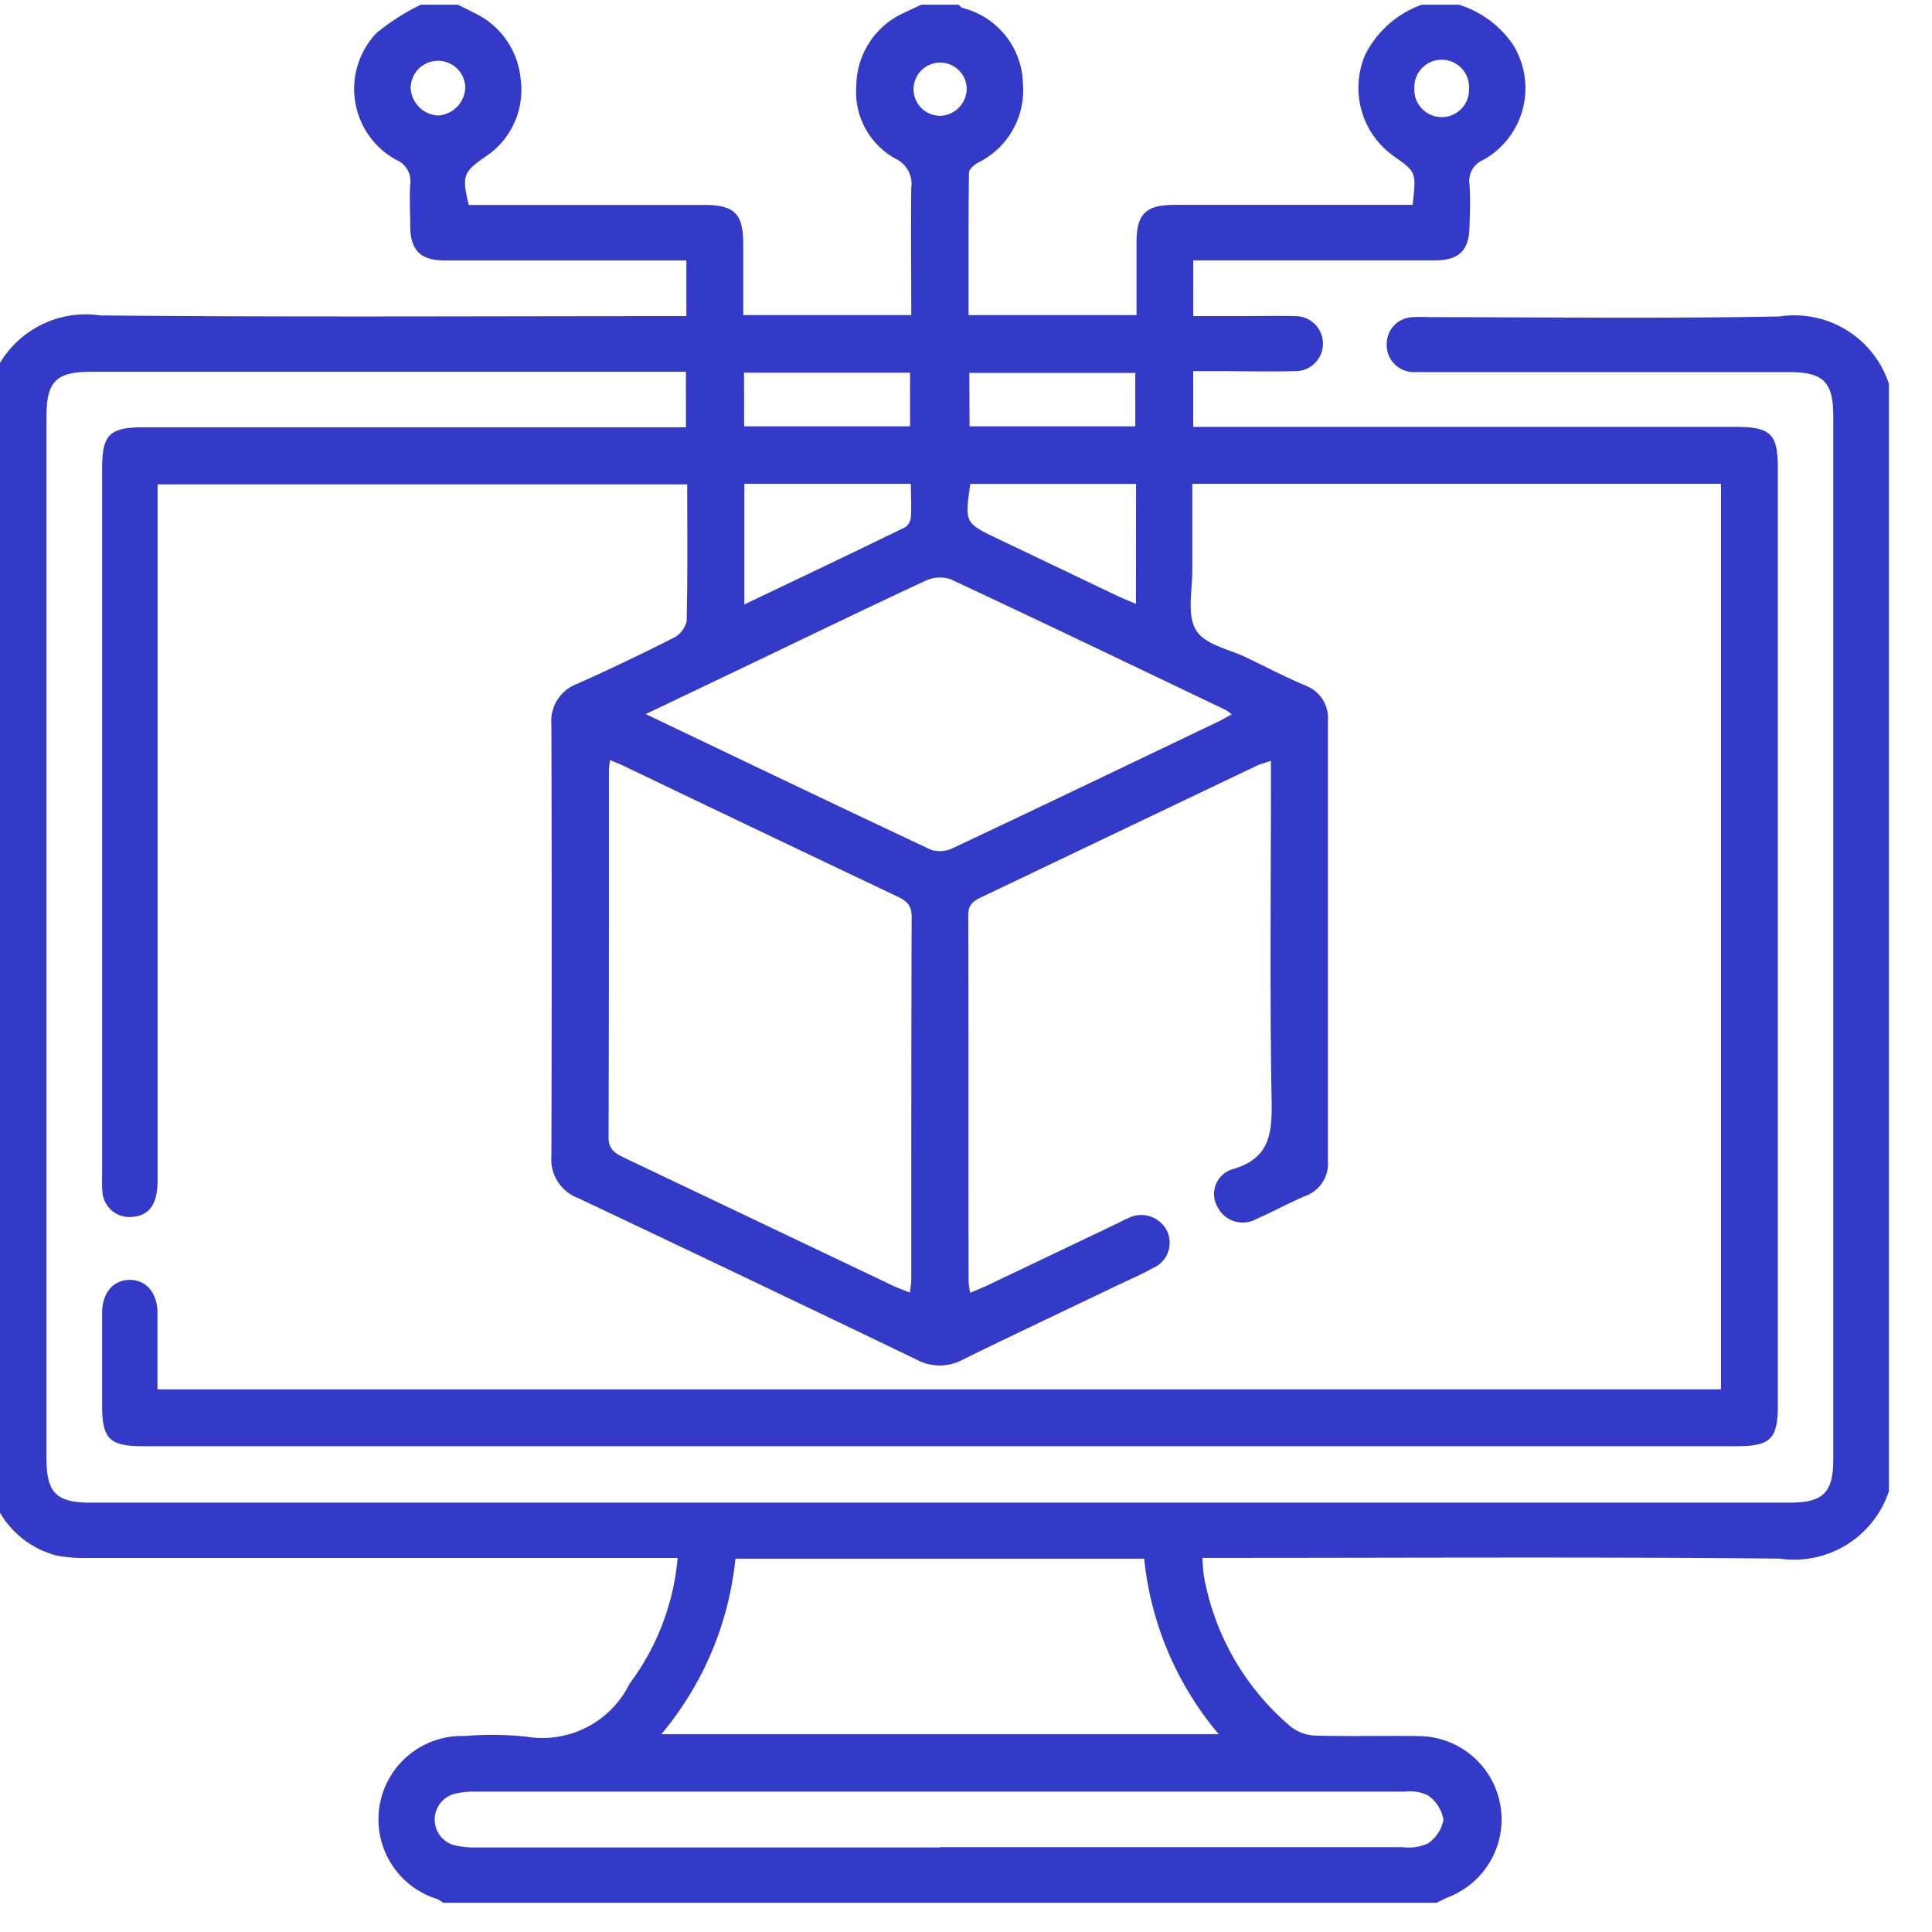 <svg xmlns="http://www.w3.org/2000/svg" xmlns:xlink="http://www.w3.org/1999/xlink" width="30" height="30" viewBox="0 0 30 30">
  <defs>
    <style>
      .cls-1 {
        fill: #343ac8;
      }

      .cls-2 {
        clip-path: url(#clip-path);
      }
    </style>
    <clipPath id="clip-path">
      <rect id="Rectangle_1895" data-name="Rectangle 1895" class="cls-1" width="30" height="30" transform="translate(0 -0.269)"/>
    </clipPath>
  </defs>
  <g id="Group_6390" data-name="Group 6390" transform="translate(-990 -1763)">
    <g id="Group_6389" data-name="Group 6389" transform="translate(989.868 1763.479)">
      <g id="Group_6388" data-name="Group 6388" class="cls-2" transform="translate(0.132 -0.21)">
        <path id="Path_3006" data-name="Path 3006" class="cls-1" d="M22.795,0a1.581,1.581,0,0,1,.837.615,1.276,1.276,0,0,1-.455,1.794.353.353,0,0,0-.217.379c.016.219.007.441,0,.662-.007.366-.162.519-.533.52q-1.712,0-3.425,0h-.331v.866h.666c.307,0,.614-.007.921,0a.427.427,0,1,1,0,.854c-.422.01-.844,0-1.266,0h-.322v.866H27.1c.535,0,.648.11.648.632q0,7.281,0,14.563c0,.522-.113.633-.647.633H2.375c-.534,0-.647-.111-.647-.633,0-.48,0-.959,0-1.439,0-.31.172-.508.426-.511s.43.2.433.5c0,.392,0,.785,0,1.2H26.865V7.439H18.656c0,.451,0,.9,0,1.346,0,.314-.085.691.057.925s.515.295.789.429c.3.147.6.3.907.432a.537.537,0,0,1,.353.538q0,3.425,0,6.85a.534.534,0,0,1-.351.539c-.255.109-.5.244-.753.354a.437.437,0,0,1-.613-.189.4.4,0,0,1,.243-.582c.563-.166.607-.537.6-1.042-.03-1.649-.011-3.3-.011-4.95v-.348c-.095.033-.164.05-.228.08q-2.125,1.014-4.25,2.029c-.126.06-.222.109-.222.284.007,1.9,0,3.8.006,5.7a1.407,1.407,0,0,0,.024.168c.1-.044.189-.078.273-.118L17.5,18.92c.052-.025.1-.055.155-.075a.446.446,0,0,1,.61.2.428.428,0,0,1-.228.576c-.176.1-.361.177-.542.264-.8.384-1.608.764-2.407,1.156a.749.749,0,0,1-.709,0q-2.626-1.264-5.261-2.511a.639.639,0,0,1-.414-.648q.009-3.353,0-6.706a.614.614,0,0,1,.4-.63q.76-.34,1.5-.716a.387.387,0,0,0,.2-.258c.017-.7.009-1.4.009-2.124H2.589v.332q0,5.238,0,10.476c0,.366-.125.545-.389.566a.419.419,0,0,1-.466-.368,1.946,1.946,0,0,1-.006-.259q0-5.5,0-10.994c0-.525.114-.639.641-.639h8.424V5.7H1.564c-.553,0-.7.148-.7.7q0,8.087,0,16.174c0,.533.153.686.684.686H27.938c.513,0,.671-.158.671-.67q0-8.1,0-16.2c0-.532-.153-.685-.686-.685H22.34c-.086,0-.173,0-.259,0a.42.42,0,0,1-.406-.436.415.415,0,0,1,.4-.417,2.5,2.5,0,0,1,.259,0c1.813,0,3.627.024,5.439-.011a1.545,1.545,0,0,1,1.7,1.046V23.083a1.552,1.552,0,0,1-1.7,1.046c-2.866-.028-5.732-.011-8.6-.011h-.359a2.592,2.592,0,0,0,.021.275,3.979,3.979,0,0,0,1.346,2.342.652.652,0,0,0,.379.142c.536.016,1.073,0,1.61.008a1.294,1.294,0,0,1,.481,2.493c-.068.029-.134.063-.2.095H7.023a.522.522,0,0,0-.093-.058,1.295,1.295,0,0,1,.431-2.531,5.074,5.074,0,0,1,.947.009,1.509,1.509,0,0,0,1.612-.826l.018-.023a3.8,3.8,0,0,0,.726-1.925H10.3q-4.4,0-8.8,0a2.284,2.284,0,0,1-.484-.039A1.435,1.435,0,0,1,0,23.083V5.871A1.553,1.553,0,0,1,1.7,4.825c2.915.028,5.831.011,8.747.011H10.8V3.971h-.332q-1.712,0-3.424,0c-.37,0-.525-.155-.532-.521,0-.221-.014-.442,0-.661a.354.354,0,0,0-.217-.379A1.257,1.257,0,0,1,5.988.44,3.427,3.427,0,0,1,6.677,0h.576c.082.041.165.081.246.124a1.263,1.263,0,0,1,.728,1.032,1.242,1.242,0,0,1-.561,1.213c-.329.23-.355.292-.245.74h3.646c.482,0,.615.132.616.611,0,.369,0,.738,0,1.1h2.609c0-.673-.007-1.325,0-1.976a.434.434,0,0,0-.244-.453,1.179,1.179,0,0,1-.609-1.13A1.255,1.255,0,0,1,14.195.119c.084-.041.169-.079.254-.119h.576c.021.017.04.043.065.051a1.241,1.241,0,0,1,.936,1.177,1.25,1.25,0,0,1-.7,1.226c-.058.033-.137.1-.138.154-.009.734-.006,1.469-.006,2.212H17.79c0-.386,0-.758,0-1.13,0-.441.144-.581.587-.582h3.7c.057-.509.057-.509-.291-.755A1.3,1.3,0,0,1,21.344.77,1.582,1.582,0,0,1,22.219,0ZM9.614,11.73c-.009.083-.016.12-.016.158,0,1.9,0,3.8-.006,5.7,0,.188.1.246.232.311q2.1,1,4.2,2c.074.035.153.061.247.1.01-.085.021-.141.021-.2,0-1.88,0-3.76.006-5.64,0-.181-.084-.246-.224-.312q-2.127-1.01-4.249-2.028c-.058-.028-.119-.051-.209-.089m.553-.715c1.511.722,2.967,1.421,4.429,2.107a.456.456,0,0,0,.339-.025c1.375-.648,2.745-1.306,4.116-1.962.07-.033.136-.073.215-.115a.709.709,0,0,0-.09-.067c-1.423-.68-2.845-1.363-4.273-2.031a.531.531,0,0,0-.395.024c-.945.44-1.882.895-2.822,1.344l-1.52.726M17.909,24.13H11.562a5.028,5.028,0,0,1-1.151,2.726h8.656a5,5,0,0,1-1.158-2.726M14.736,28.61q3.6,0,7.192,0a.715.715,0,0,0,.388-.059.562.562,0,0,0,.24-.372.583.583,0,0,0-.24-.373.636.636,0,0,0-.359-.058q-7.221,0-14.443,0a1.192,1.192,0,0,0-.312.033.413.413,0,0,0,0,.8,1.346,1.346,0,0,0,.341.033q3.6,0,7.193,0M11.7,9.313c.854-.408,1.68-.8,2.5-1.2a.218.218,0,0,0,.086-.16c.011-.168,0-.337,0-.513H11.7Zm6.083-1.872H15.209c-.087.607-.087.606.435.856q.893.426,1.785.853c.109.052.221.1.352.153Zm-6.086-.894h2.576V5.714H11.695Zm3.5,0h2.574V5.717H15.194ZM6.946,1.721a.452.452,0,0,0,.421-.429.424.424,0,1,0-.848.006.45.45,0,0,0,.427.423M22.953,1.3a.425.425,0,1,0-.849,0,.425.425,0,1,0,.849,0m-7.8-.012a.413.413,0,1,0-.4.437.426.426,0,0,0,.4-.437" transform="translate(-0.142 -0.196)"/>
      </g>
    </g>
  </g>
</svg>
